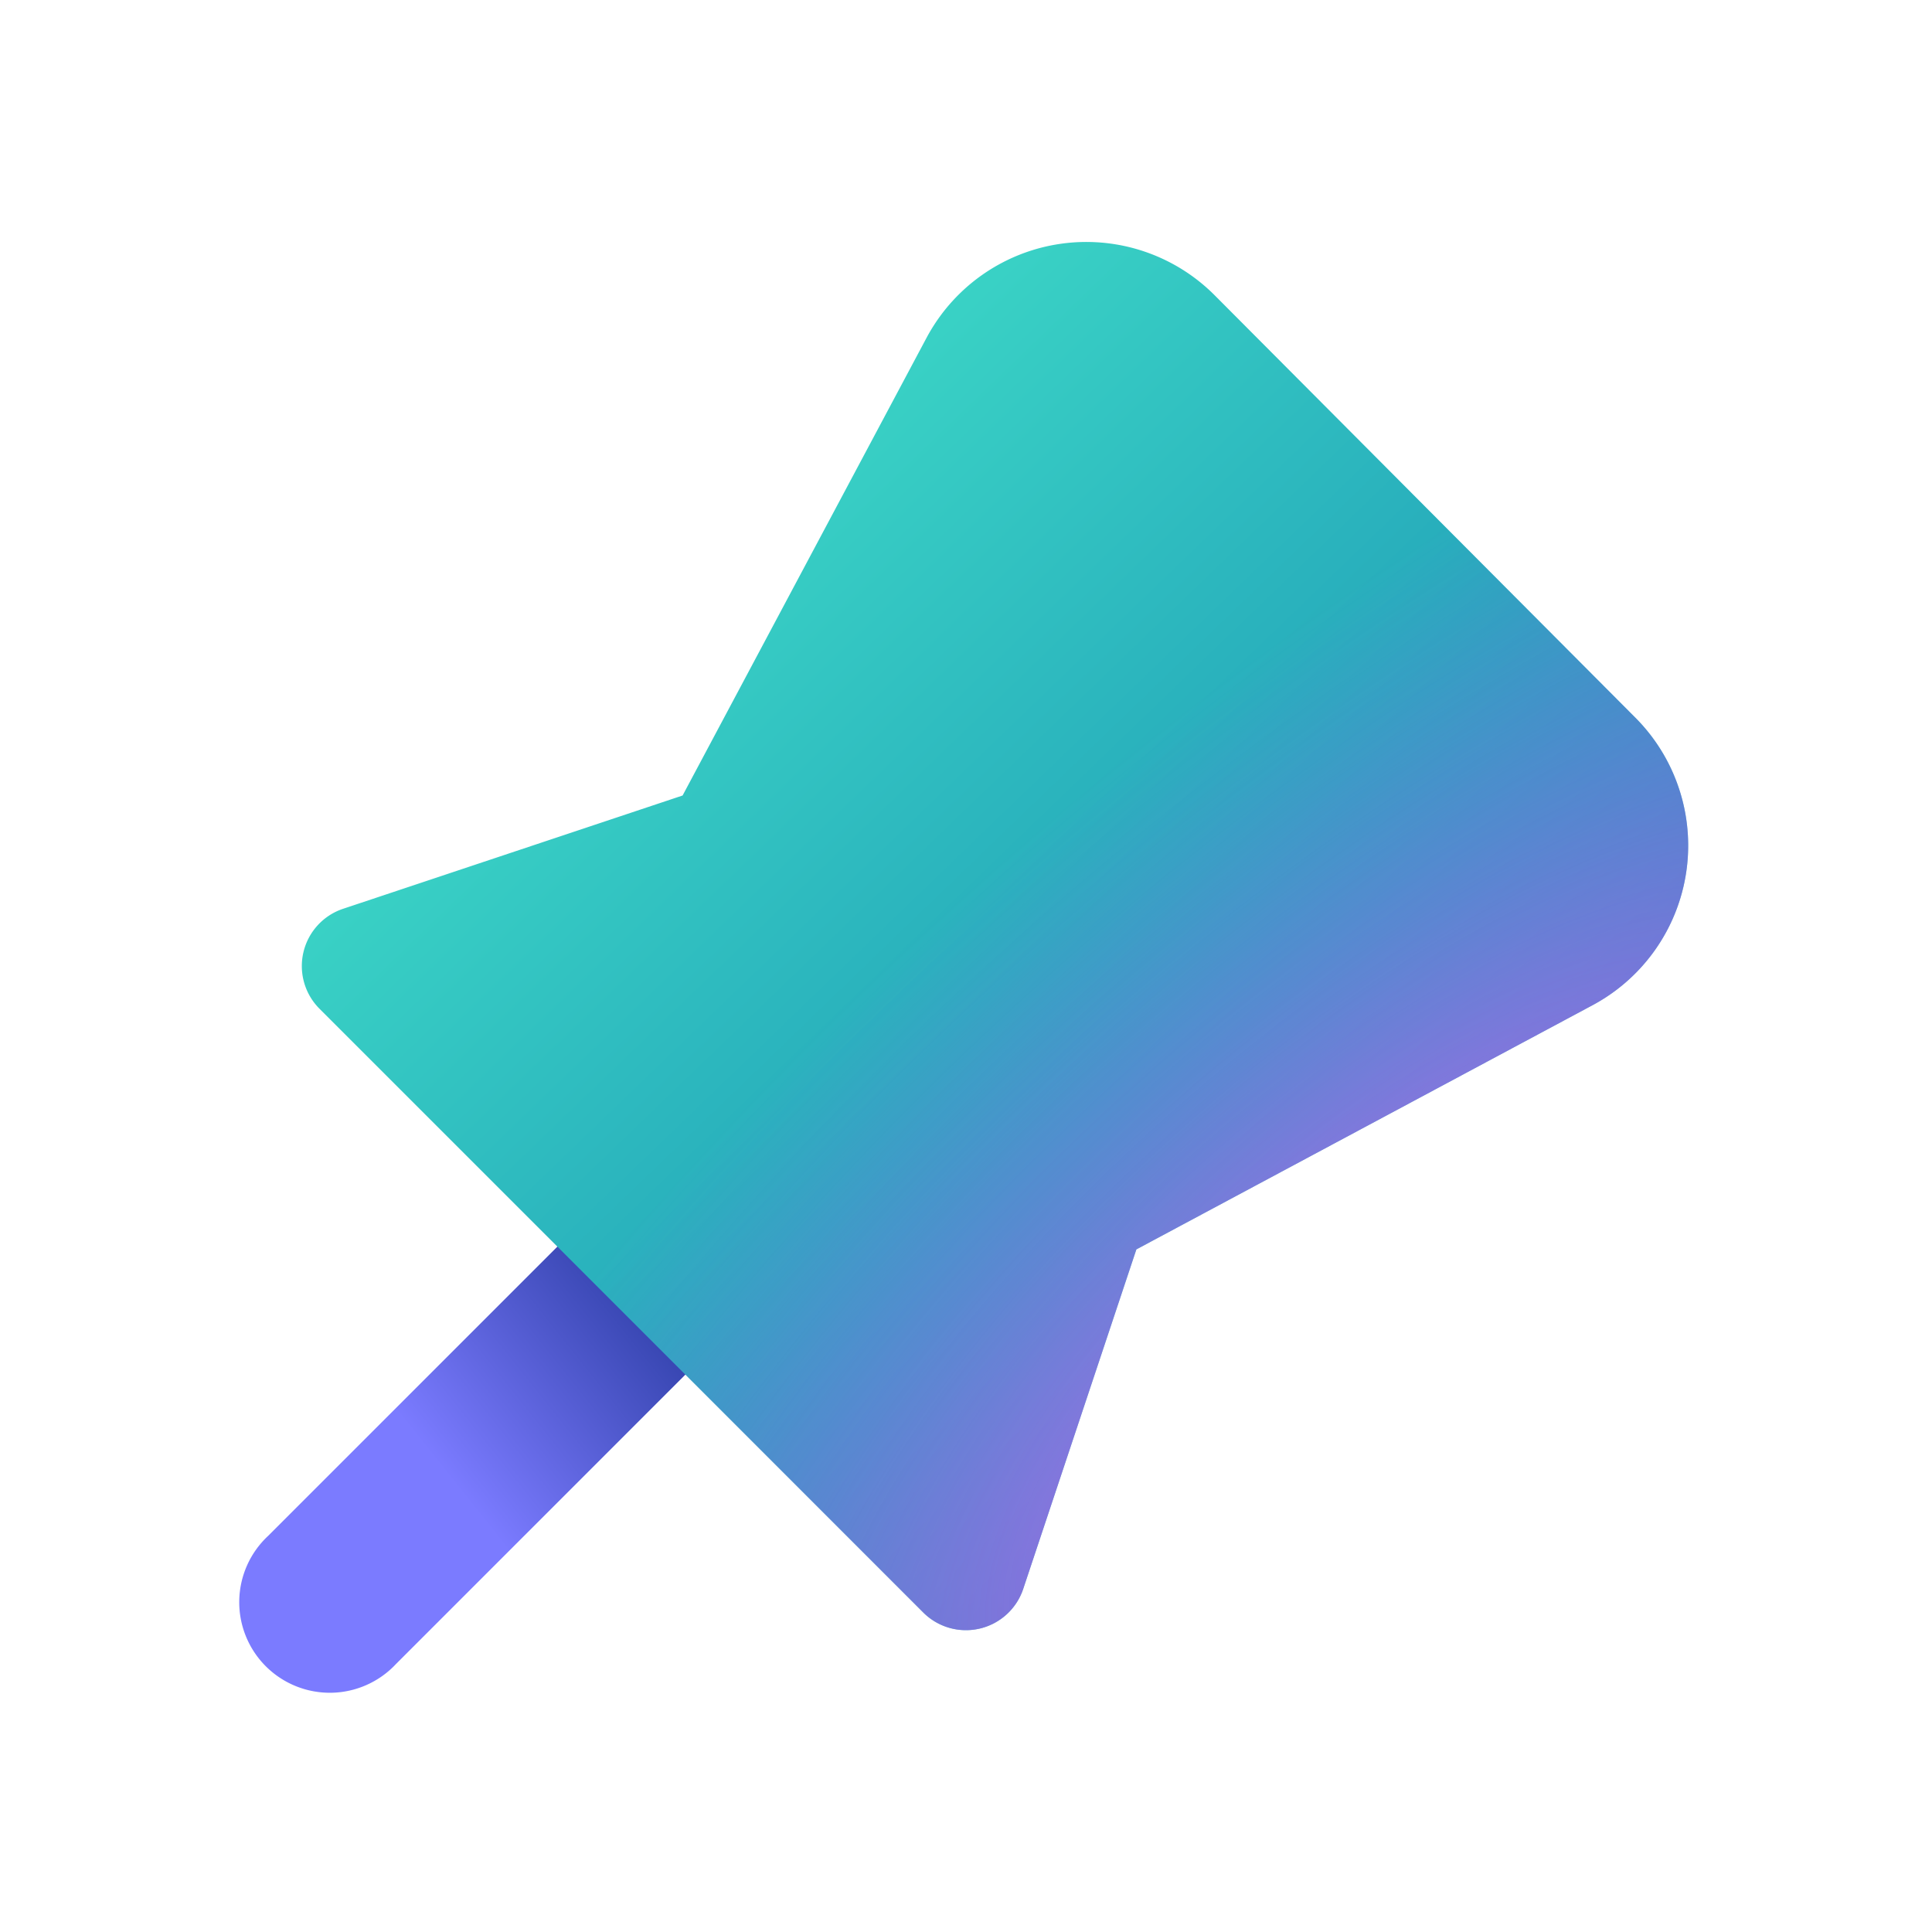 <svg xmlns="http://www.w3.org/2000/svg" width="64" height="64" viewBox="0 0 16 16"><g fill="none"><path fill="url(#SVGPdNEPceF)" fill-rule="evenodd" d="m6.53 10.53l-3.25 3.25a.75.75 0 1 1-1.06-1.06l3.25-3.25z" clip-rule="evenodd"/><path fill="url(#SVG7maszGOr)" d="M10.059 2.445a1.5 1.5 0 0 0-2.386.353l-2.02 3.79l-2.811.938a.5.5 0 0 0-.196.828l5 5a.5.5 0 0 0 .828-.196l.937-2.811l3.779-2.023a1.5 1.5 0 0 0 .354-2.38z"/><path fill="url(#SVGEpZM1b6z)" fill-opacity="0.8" d="M10.059 2.445a1.5 1.5 0 0 0-2.386.353l-2.02 3.79l-2.811.938a.5.5 0 0 0-.196.828l5 5a.5.5 0 0 0 .828-.196l.937-2.811l3.779-2.023a1.5 1.5 0 0 0 .354-2.38z"/><defs><linearGradient id="SVGPdNEPceF" x1="3.133" x2="8.986" y1="12.867" y2="8.201" gradientUnits="userSpaceOnUse"><stop offset=".114" stop-color="#7b7bff"/><stop offset=".559" stop-color="#102784"/></linearGradient><linearGradient id="SVG7maszGOr" x1="2.91" x2="10.844" y1="4.159" y2="12.392" gradientUnits="userSpaceOnUse"><stop stop-color="#43e5ca"/><stop offset="1" stop-color="#1384b1"/></linearGradient><radialGradient id="SVGEpZM1b6z" cx="0" cy="0" r="1" gradientTransform="rotate(47.615 -7.043 18.496)scale(5.107 12.812)" gradientUnits="userSpaceOnUse"><stop stop-color="#e362f8"/><stop offset="1" stop-color="#96f" stop-opacity="0"/></radialGradient></defs></g></svg>